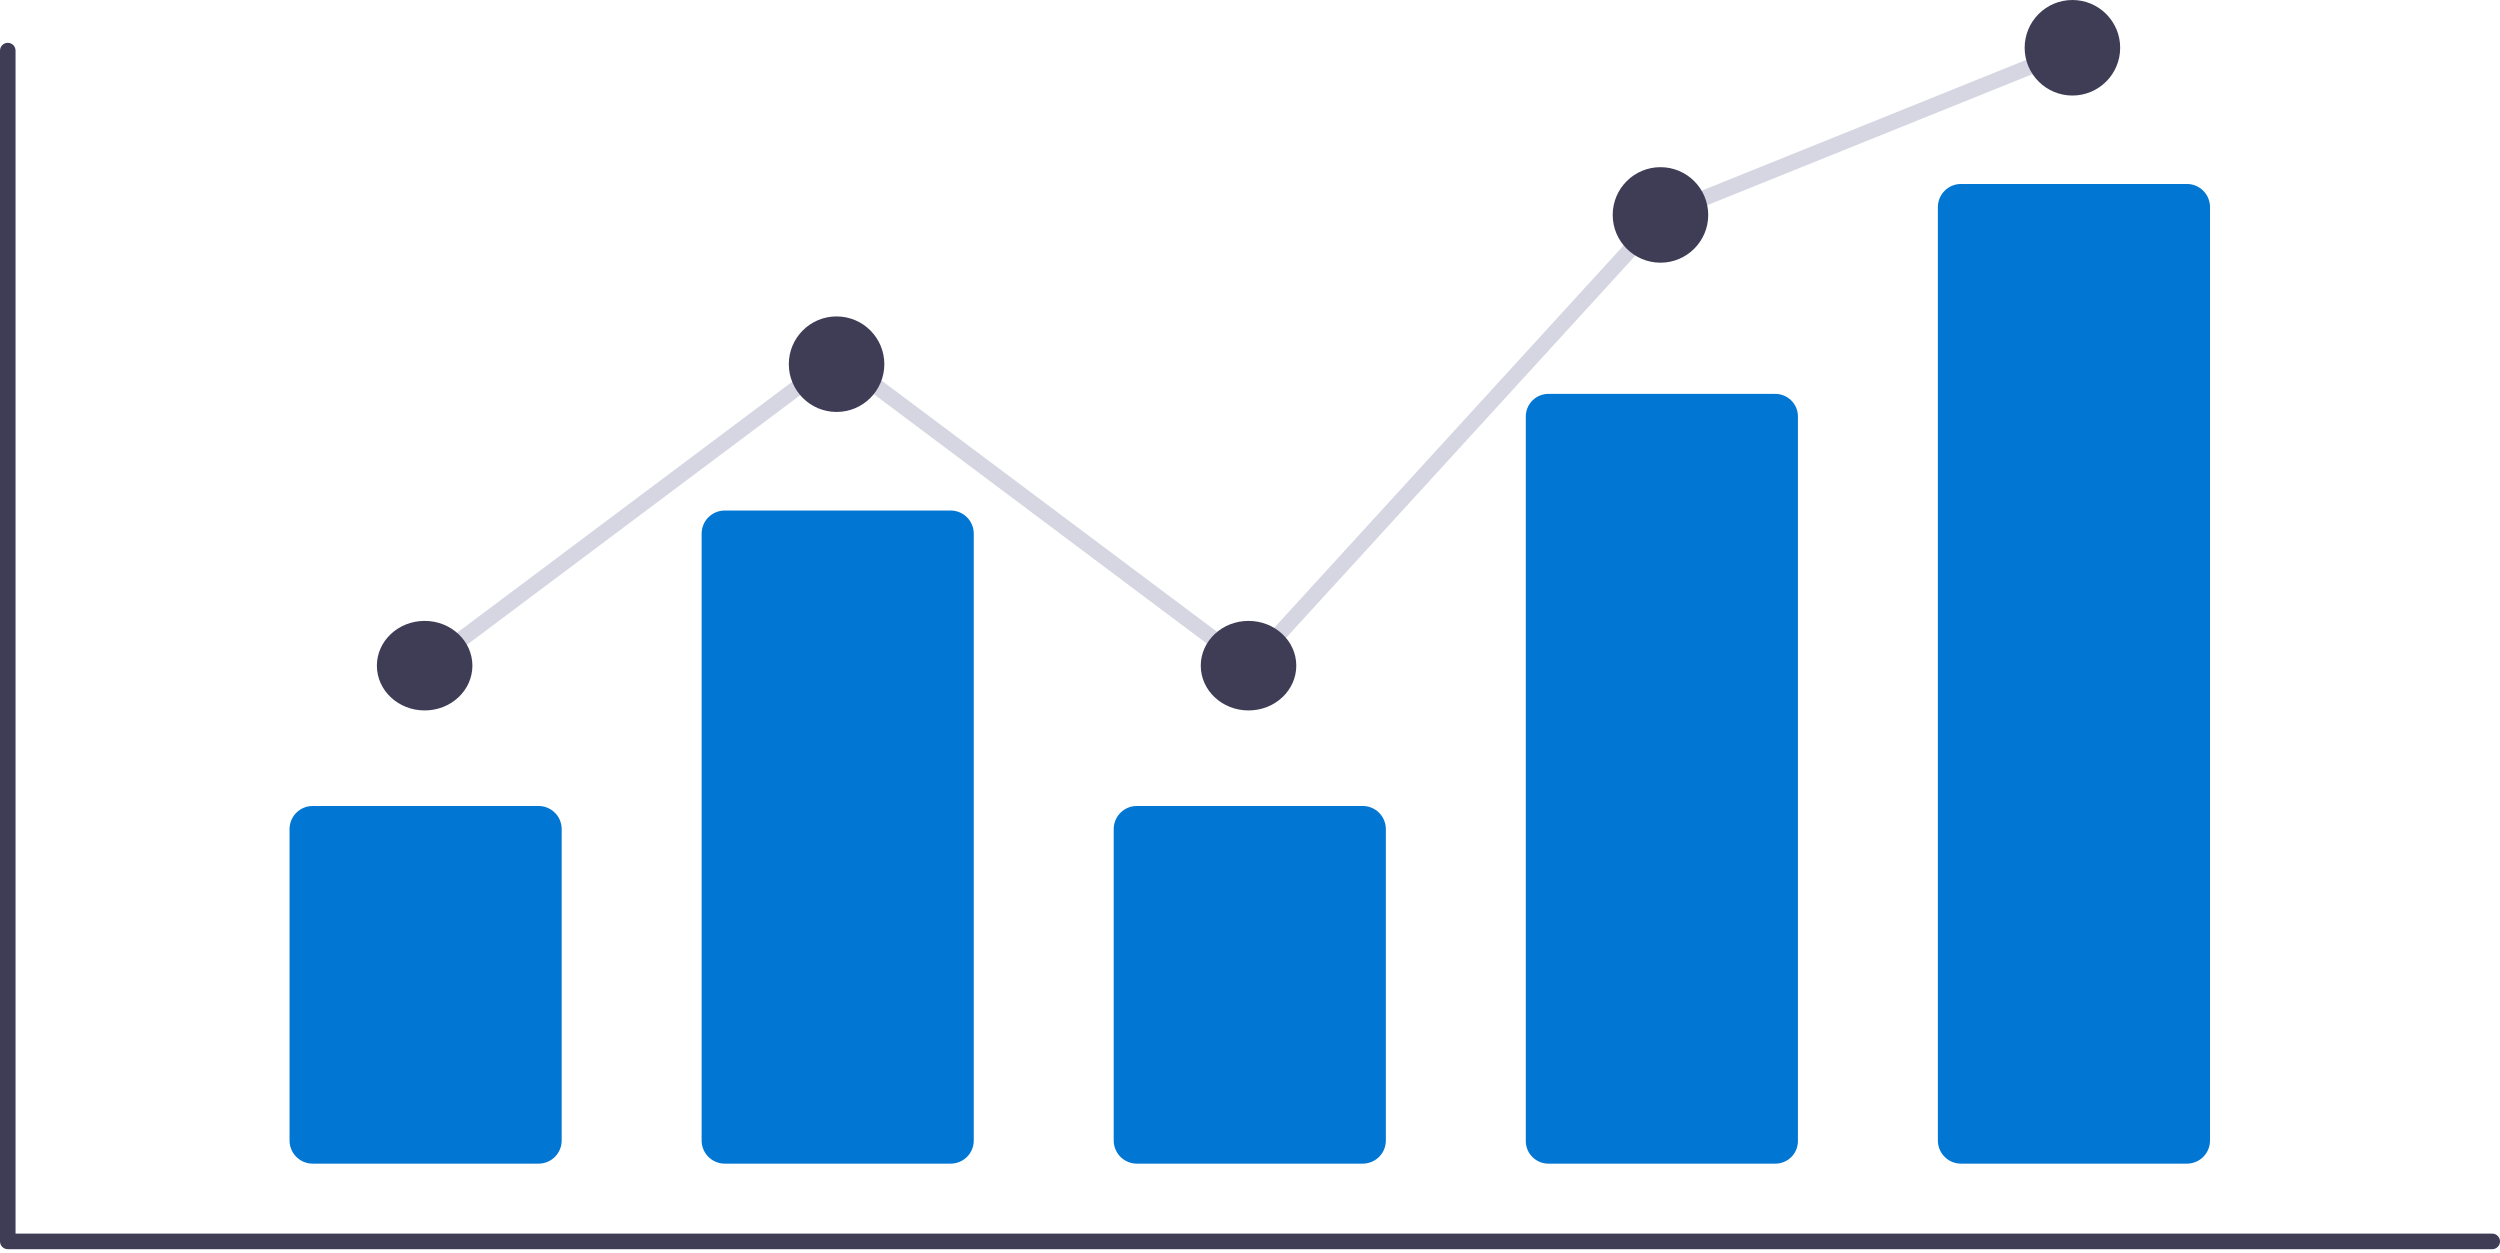 <svg xmlns="http://www.w3.org/2000/svg" width="369" height="185" viewBox="0 0 369 185" fill="none"><path d="M184.612 99.849L123.644 54.183L63.509 99.225L62.131 97.389L123.644 51.315L184.323 96.764L244.62 30.778L244.862 30.68L305.686 6.174L306.544 8.303L245.962 32.712L184.612 99.849Z" fill="#D6D6E3"></path><path d="M367.852 184.378H1.148C0.843 184.378 0.551 184.257 0.336 184.042C0.121 183.826 0 183.534 0 183.23V7.469C0 7.165 0.121 6.873 0.336 6.657C0.551 6.442 0.843 6.321 1.148 6.321C1.452 6.321 1.744 6.442 1.959 6.657C2.174 6.873 2.295 7.165 2.295 7.469V182.082H367.852C368.157 182.082 368.449 182.203 368.664 182.419C368.879 182.634 369 182.926 369 183.23C369 183.534 368.879 183.826 368.664 184.042C368.449 184.257 368.157 184.378 367.852 184.378Z" fill="#3F3D56"></path><path d="M79.497 171.754H46.144C45.241 171.753 44.375 171.393 43.736 170.755C43.097 170.116 42.738 169.25 42.737 168.347V122.369C42.738 121.466 43.097 120.6 43.736 119.962C44.375 119.323 45.241 118.964 46.144 118.963H79.497C80.4 118.964 81.266 119.323 81.904 119.962C82.543 120.6 82.903 121.466 82.904 122.369V168.348C82.902 169.251 82.543 170.117 81.904 170.755C81.266 171.393 80.4 171.752 79.497 171.754Z" fill="#0176D3"></path><path d="M140.321 171.753H106.967C106.064 171.752 105.198 171.393 104.56 170.755C103.921 170.116 103.562 169.25 103.561 168.347V78.76C103.562 77.857 103.921 76.991 104.56 76.352C105.198 75.714 106.064 75.354 106.967 75.353H140.32C141.224 75.354 142.09 75.714 142.728 76.352C143.367 76.991 143.726 77.857 143.727 78.76V168.347C143.726 169.25 143.367 170.116 142.728 170.755C142.09 171.393 141.224 171.752 140.32 171.753H140.321Z" fill="#0176D3"></path><path d="M201.144 171.754H167.791C166.888 171.753 166.022 171.393 165.383 170.755C164.744 170.116 164.385 169.25 164.384 168.347V122.369C164.385 121.466 164.744 120.6 165.383 119.962C166.022 119.323 166.888 118.964 167.791 118.963H201.144C202.047 118.964 202.913 119.323 203.551 119.962C204.19 120.6 204.549 121.466 204.551 122.369V168.348C204.549 169.251 204.19 170.117 203.551 170.755C202.913 171.393 202.047 171.752 201.144 171.754Z" fill="#0176D3"></path><path d="M261.968 171.754H228.614C227.732 171.773 226.878 171.442 226.239 170.832C225.6 170.223 225.229 169.385 225.208 168.502V61.392C225.229 60.509 225.6 59.671 226.239 59.062C226.877 58.452 227.732 58.12 228.614 58.139H261.967C262.85 58.12 263.704 58.452 264.343 59.062C264.981 59.671 265.352 60.509 265.374 61.391V168.502C265.353 169.384 264.982 170.222 264.343 170.832C263.705 171.441 262.851 171.773 261.968 171.754Z" fill="#0176D3"></path><path d="M322.792 171.754H289.438C288.535 171.753 287.669 171.394 287.03 170.755C286.392 170.117 286.032 169.251 286.031 168.348V30.561C286.032 29.657 286.392 28.791 287.03 28.153C287.669 27.514 288.535 27.155 289.438 27.154H322.791C323.694 27.155 324.56 27.514 325.199 28.153C325.838 28.791 326.197 29.657 326.198 30.561V168.348C326.197 169.251 325.838 170.117 325.199 170.755C324.56 171.394 323.695 171.753 322.792 171.754Z" fill="#0176D3"></path><path d="M62.676 104.862C66.569 104.862 69.726 101.903 69.726 98.253C69.726 94.603 66.569 91.644 62.676 91.644C58.782 91.644 55.626 94.603 55.626 98.253C55.626 101.903 58.782 104.862 62.676 104.862Z" fill="#3F3D56"></path><path d="M123.478 60.804C127.372 60.804 130.528 57.648 130.528 53.754C130.528 49.86 127.372 46.704 123.478 46.704C119.585 46.704 116.428 49.86 116.428 53.754C116.428 57.648 119.585 60.804 123.478 60.804Z" fill="#3F3D56"></path><path d="M184.282 104.862C188.176 104.862 191.332 101.903 191.332 98.253C191.332 94.603 188.176 91.644 184.282 91.644C180.389 91.644 177.232 94.603 177.232 98.253C177.232 101.903 180.389 104.862 184.282 104.862Z" fill="#3F3D56"></path><path d="M245.085 38.774C248.979 38.774 252.135 35.617 252.135 31.724C252.135 27.83 248.979 24.674 245.085 24.674C241.191 24.674 238.035 27.83 238.035 31.724C238.035 35.617 241.191 38.774 245.085 38.774Z" fill="#3F3D56"></path><path d="M305.888 14.103C309.782 14.103 312.938 10.946 312.938 7.051C312.938 3.157 309.782 0 305.888 0C301.995 0 298.838 3.157 298.838 7.051C298.838 10.946 301.995 14.103 305.888 14.103Z" fill="#3F3D56"></path></svg>